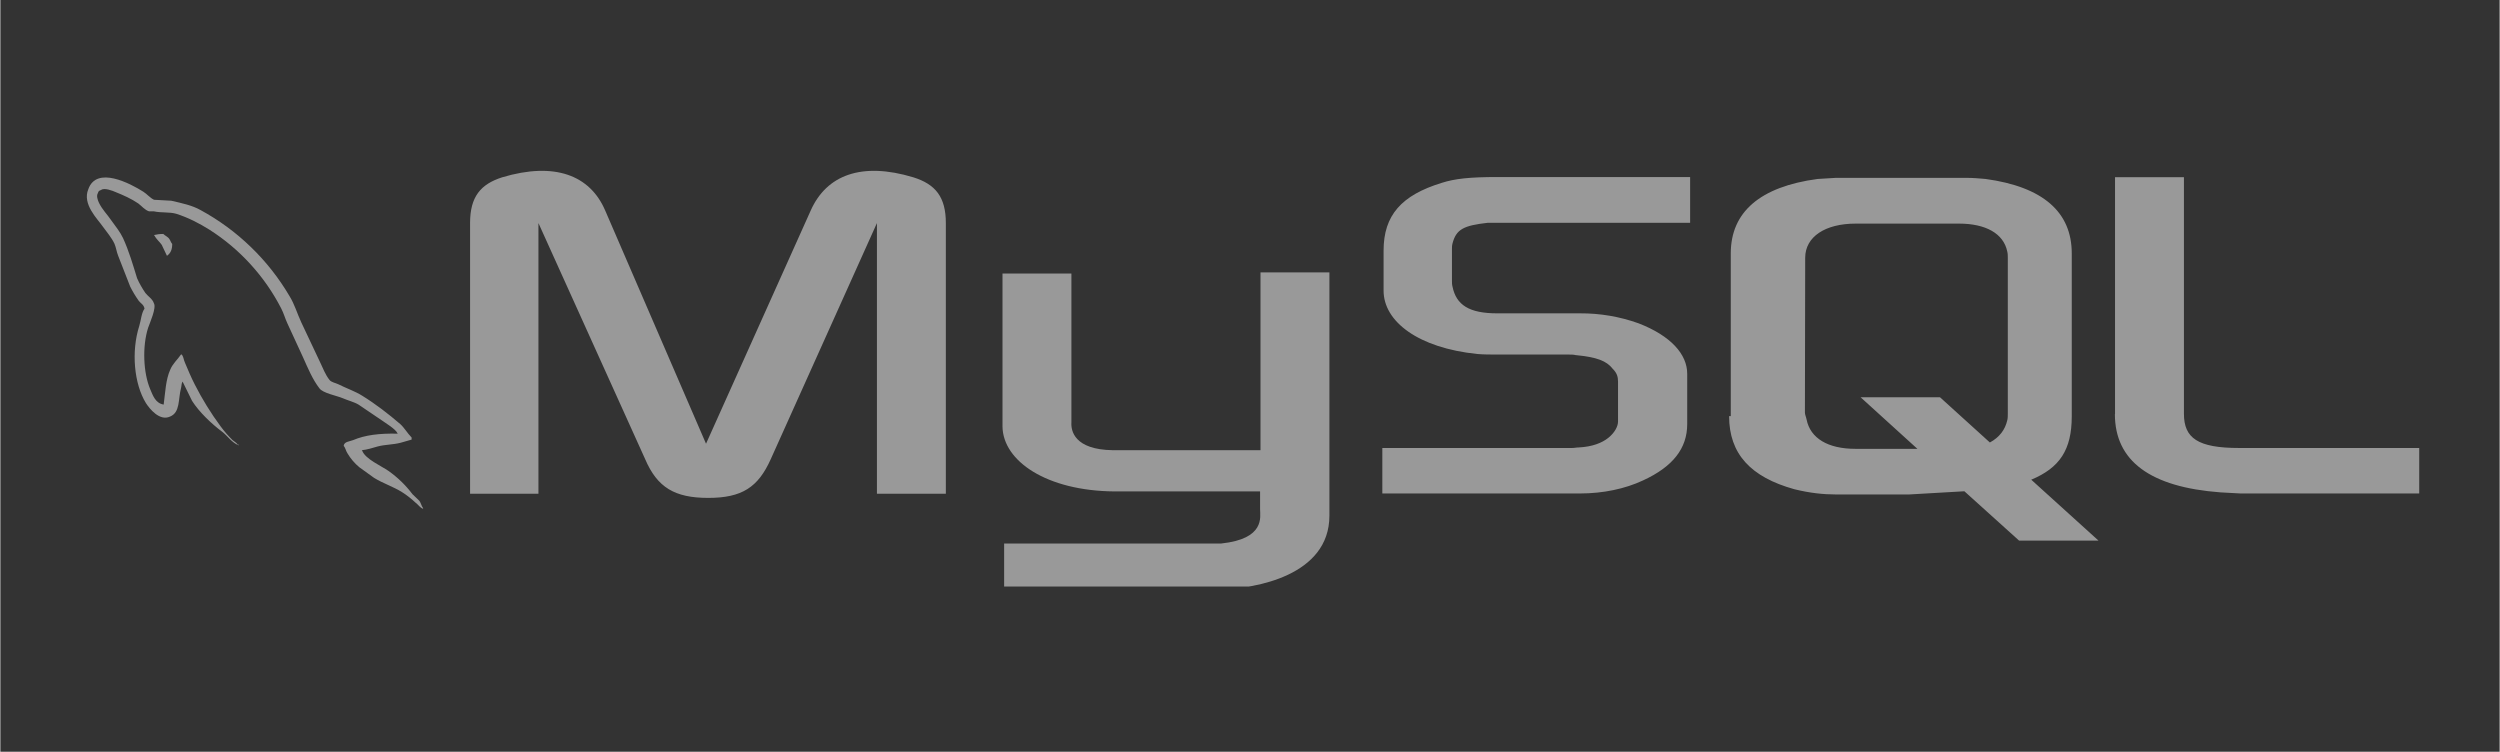 <svg xmlns="http://www.w3.org/2000/svg" xmlns:xlink="http://www.w3.org/1999/xlink" width="572" zoomAndPan="magnify" viewBox="0 0 428.88 129" height="172" preserveAspectRatio="xMidYMid meet" version="1.0"><rect x="0" y="0" width="428.88" height="129" fill="#333333" stroke="none"/><defs><filter x="0%" y="0%" width="100%" height="100%" id="c2c7ee5c13"><feColorMatrix values="0 0 0 0 1 0 0 0 0 1 0 0 0 0 1 0 0 0 1 0" color-interpolation-filters="sRGB"/></filter><clipPath id="5d109255e1"><path d="M 1.59 5 L 426 5 L 426 125 L 1.59 125 Z M 1.59 5 " clip-rule="nonzero"/></clipPath><mask id="9d68906cd2"><g filter="url(#c2c7ee5c13)"><rect x="-42.888" width="514.656" fill="#000000" y="-12.9" height="154.8" fill-opacity="0.5"/></g></mask><clipPath id="65a8264fa5"><path d="M 79 24 L 228 24 L 228 95.652 L 79 95.652 Z M 79 24 " clip-rule="nonzero"/></clipPath><clipPath id="09ccd7e302"><rect x="0" width="425" y="0" height="120"/></clipPath></defs><g clip-path="url(#5d109255e1)"><g mask="url(#9d68906cd2)"><g transform="matrix(1, 0, 0, 1, 1, 5)"><g clip-path="url(#09ccd7e302)"><path fill="#ffffff" d="M 67.188 69.418 C 64.043 69.344 61.582 69.652 59.523 70.527 C 58.934 70.766 57.988 70.766 57.914 71.52 C 58.223 71.828 58.27 72.348 58.555 72.773 C 59.102 73.699 59.785 74.504 60.613 75.188 L 63.141 77.008 C 64.68 77.953 66.406 78.5 67.922 79.445 C 68.797 79.988 69.648 80.699 70.285 81.289 C 70.711 81.598 70.996 82.117 71.539 82.305 L 71.539 82.188 C 71.254 81.832 71.184 81.312 70.898 80.934 L 69.719 79.801 C 68.559 78.266 67.195 76.941 65.625 75.824 C 64.371 74.949 61.605 73.77 61.086 72.324 L 61.016 72.254 C 61.891 72.184 62.906 71.852 63.734 71.617 C 65.082 71.262 66.289 71.332 67.684 70.977 L 69.574 70.434 L 69.574 70.078 C 68.867 69.371 68.348 68.422 67.613 67.762 C 65.602 66.035 63.402 64.332 61.109 62.914 C 59.879 62.133 58.316 61.613 57.016 60.949 C 56.543 60.715 55.762 60.594 55.48 60.191 C 54.77 59.316 54.367 58.184 53.871 57.164 L 50.633 50.305 C 49.922 48.77 49.496 47.23 48.621 45.812 C 46.793 42.707 44.586 39.902 41.996 37.395 C 39.406 34.891 36.531 32.777 33.367 31.055 C 31.898 30.227 30.172 29.871 28.328 29.445 L 25.371 29.281 C 24.734 28.996 24.117 28.262 23.551 27.91 C 21.305 26.488 15.508 23.414 14.09 27.484 C 13.027 30.039 15.676 32.566 16.574 33.867 C 17.234 34.77 18.109 35.809 18.582 36.824 C 18.867 37.488 18.938 38.195 19.223 38.906 L 21.281 44.18 C 21.707 45.031 22.195 45.84 22.746 46.617 C 23.055 47.043 23.621 47.254 23.738 47.965 C 23.195 48.746 23.148 49.93 22.84 50.922 C 21.422 55.367 21.965 60.902 23.977 64.164 C 24.613 65.16 26.34 67.312 28.117 66.484 C 29.891 65.773 29.488 63.527 30.008 61.562 C 30.125 61.09 30.055 60.785 30.293 60.453 L 30.293 60.523 L 31.898 63.789 C 33.129 65.727 35.258 67.738 37.031 69.062 C 37.977 69.77 38.734 71 39.918 71.426 L 39.918 71.309 L 39.75 71.309 C 39.516 70.953 39.16 70.789 38.852 70.527 C 38.102 69.797 37.418 69.008 36.797 68.164 C 35.121 65.898 33.648 63.508 32.371 60.996 C 31.734 59.766 31.191 58.441 30.668 57.211 C 30.434 56.738 30.434 56.031 30.031 55.793 C 29.441 56.668 28.566 57.402 28.141 58.465 C 27.383 60.168 27.312 62.25 27.027 64.426 C 25.609 64.191 25.184 62.891 24.711 61.777 C 23.527 58.988 23.336 54.445 24.355 51.254 C 24.637 50.426 25.82 47.824 25.348 47.043 C 25.113 46.285 24.332 45.859 23.883 45.27 C 23.363 44.512 22.816 43.566 22.461 42.738 C 21.777 40.516 21.066 38.055 20.051 35.855 C 19.578 34.84 18.75 33.797 18.062 32.852 C 17.332 31.766 16.504 31.008 15.91 29.777 C 15.699 29.305 15.438 28.594 15.746 28.121 C 15.816 27.812 15.98 27.695 16.289 27.602 C 16.809 27.176 18.254 27.719 18.773 27.957 C 20.238 28.547 21.445 29.09 22.676 29.918 C 23.219 30.32 23.812 31.055 24.52 31.266 L 25.348 31.266 C 26.602 31.551 28.02 31.34 29.203 31.691 C 31.285 32.355 33.176 33.348 34.879 34.414 C 37.488 36.078 39.836 38.051 41.922 40.34 C 44.008 42.625 45.762 45.145 47.18 47.895 C 47.652 48.793 47.84 49.621 48.289 50.566 L 50.961 56.359 C 51.789 58.207 52.57 60.098 53.754 61.637 C 54.344 62.465 56.711 62.891 57.773 63.34 C 58.555 63.691 59.785 64 60.492 64.449 L 64.441 67.121 C 65.082 67.594 66.809 68.59 67.164 69.371 Z M 67.188 69.418 " fill-opacity="1" fill-rule="evenodd"/><path fill="#ffffff" d="M 26.98 35.145 C 26.316 35.145 25.844 35.219 25.371 35.336 L 25.371 35.406 L 25.441 35.406 C 25.75 36.043 26.316 36.469 26.695 37.016 L 27.594 38.906 L 27.664 38.836 C 28.211 38.434 28.492 37.82 28.492 36.871 C 28.258 36.59 28.211 36.328 28.02 36.043 C 27.785 35.645 27.266 35.453 26.957 35.145 Z M 26.98 35.145 " fill-opacity="1" fill-rule="evenodd"/><path fill="#ffffff" d="M 236.148 79.68 L 270.066 79.68 C 274.039 79.68 277.824 78.879 280.898 77.434 C 286.031 75.07 288.465 71.922 288.465 67.785 L 288.465 59.129 C 288.465 55.816 285.676 52.625 280.094 50.473 C 276.859 49.324 273.523 48.754 270.09 48.77 L 255.852 48.77 C 251.074 48.77 248.828 47.352 248.188 44.18 C 248.094 43.824 248.094 43.473 248.094 43.094 L 248.094 37.77 C 248.094 37.488 248.094 37.133 248.188 36.777 C 248.828 34.344 250.082 33.703 254.242 33.23 L 288.965 33.23 L 288.965 25.379 L 255.922 25.379 C 251.145 25.379 248.59 25.66 246.367 26.371 C 239.414 28.5 236.363 31.953 236.363 38.008 L 236.363 44.867 C 236.363 50.188 242.324 54.707 252.445 55.746 C 253.535 55.84 254.691 55.84 255.875 55.84 L 268.055 55.84 C 268.527 55.84 268.953 55.84 269.309 55.934 C 273 56.289 274.629 56.93 275.695 58.301 C 276.406 59.012 276.594 59.648 276.594 60.477 L 276.594 67.336 C 276.594 68.141 276.051 69.227 274.938 70.125 C 273.828 71.023 272.148 71.664 269.875 71.781 C 269.402 71.781 269.168 71.875 268.695 71.875 L 236.148 71.875 Z M 361.855 66.059 C 361.855 74.098 367.91 78.594 379.996 79.492 L 383.426 79.68 L 414.078 79.68 L 414.078 71.875 L 383.164 71.875 C 376.07 71.875 373.703 70.172 373.703 66.012 L 373.703 25.402 L 361.879 25.402 L 361.879 66.082 Z M 295.941 66.414 L 295.941 38.48 C 295.941 31.387 300.977 27.035 310.84 25.711 L 313.984 25.52 L 336.359 25.52 C 337.543 25.52 338.535 25.613 339.672 25.711 C 349.512 27.059 354.453 31.387 354.453 38.48 L 354.453 66.438 C 354.453 72.207 352.371 75.281 347.5 77.316 L 359.043 87.77 L 345.418 87.77 L 336.027 79.301 L 326.566 79.848 L 313.938 79.848 C 311.855 79.848 309.516 79.609 306.844 78.949 C 299.371 76.867 295.656 72.895 295.656 66.414 Z M 308.664 65.797 C 308.664 66.152 308.855 66.508 308.949 66.98 C 309.586 70.219 312.637 72.02 317.32 72.02 L 327.965 72.02 L 318.219 63.172 L 331.844 63.172 L 340.402 70.93 C 342.059 70.031 343.004 68.754 343.383 67.145 C 343.48 66.793 343.48 66.344 343.48 65.965 L 343.48 39.238 C 343.48 38.883 343.48 38.527 343.383 38.148 C 342.746 35.074 339.695 33.371 335.105 33.371 L 317.367 33.371 C 312.164 33.371 308.711 35.617 308.711 39.238 Z M 308.664 65.797 " fill-opacity="1" fill-rule="evenodd"/><g clip-path="url(#65a8264fa5)"><path fill="#ffffff" d="M 79.605 79.727 L 91.336 79.727 L 91.336 33.277 L 109.641 73.77 C 111.723 78.641 114.703 80.438 120.473 80.438 C 126.242 80.438 129.035 78.641 131.211 73.77 L 149.422 33.277 L 149.422 79.727 L 161.246 79.727 L 161.246 33.277 C 161.246 28.785 159.449 26.609 155.664 25.426 C 146.75 22.73 140.766 25.07 138.07 31.102 L 120.094 71.145 L 102.781 31.102 C 100.18 25.07 94.125 22.73 85.113 25.426 C 81.426 26.609 79.605 28.738 79.605 33.277 Z M 170.969 41.934 L 182.793 41.934 L 182.793 67.477 C 182.699 68.895 183.266 72.16 189.891 72.254 L 215.242 72.254 L 215.242 41.746 L 227.066 41.746 L 227.066 83.488 C 227.066 93.777 214.344 96.023 208.383 96.117 L 171.25 96.117 L 171.25 88.266 L 208.504 88.266 C 216.07 87.461 215.172 83.68 215.172 82.402 L 215.172 79.328 L 190.172 79.328 C 178.535 79.23 171.062 74.125 170.969 68.211 Z M 170.969 41.934 " fill-opacity="1" fill-rule="evenodd"/></g></g></g></g></g></svg>